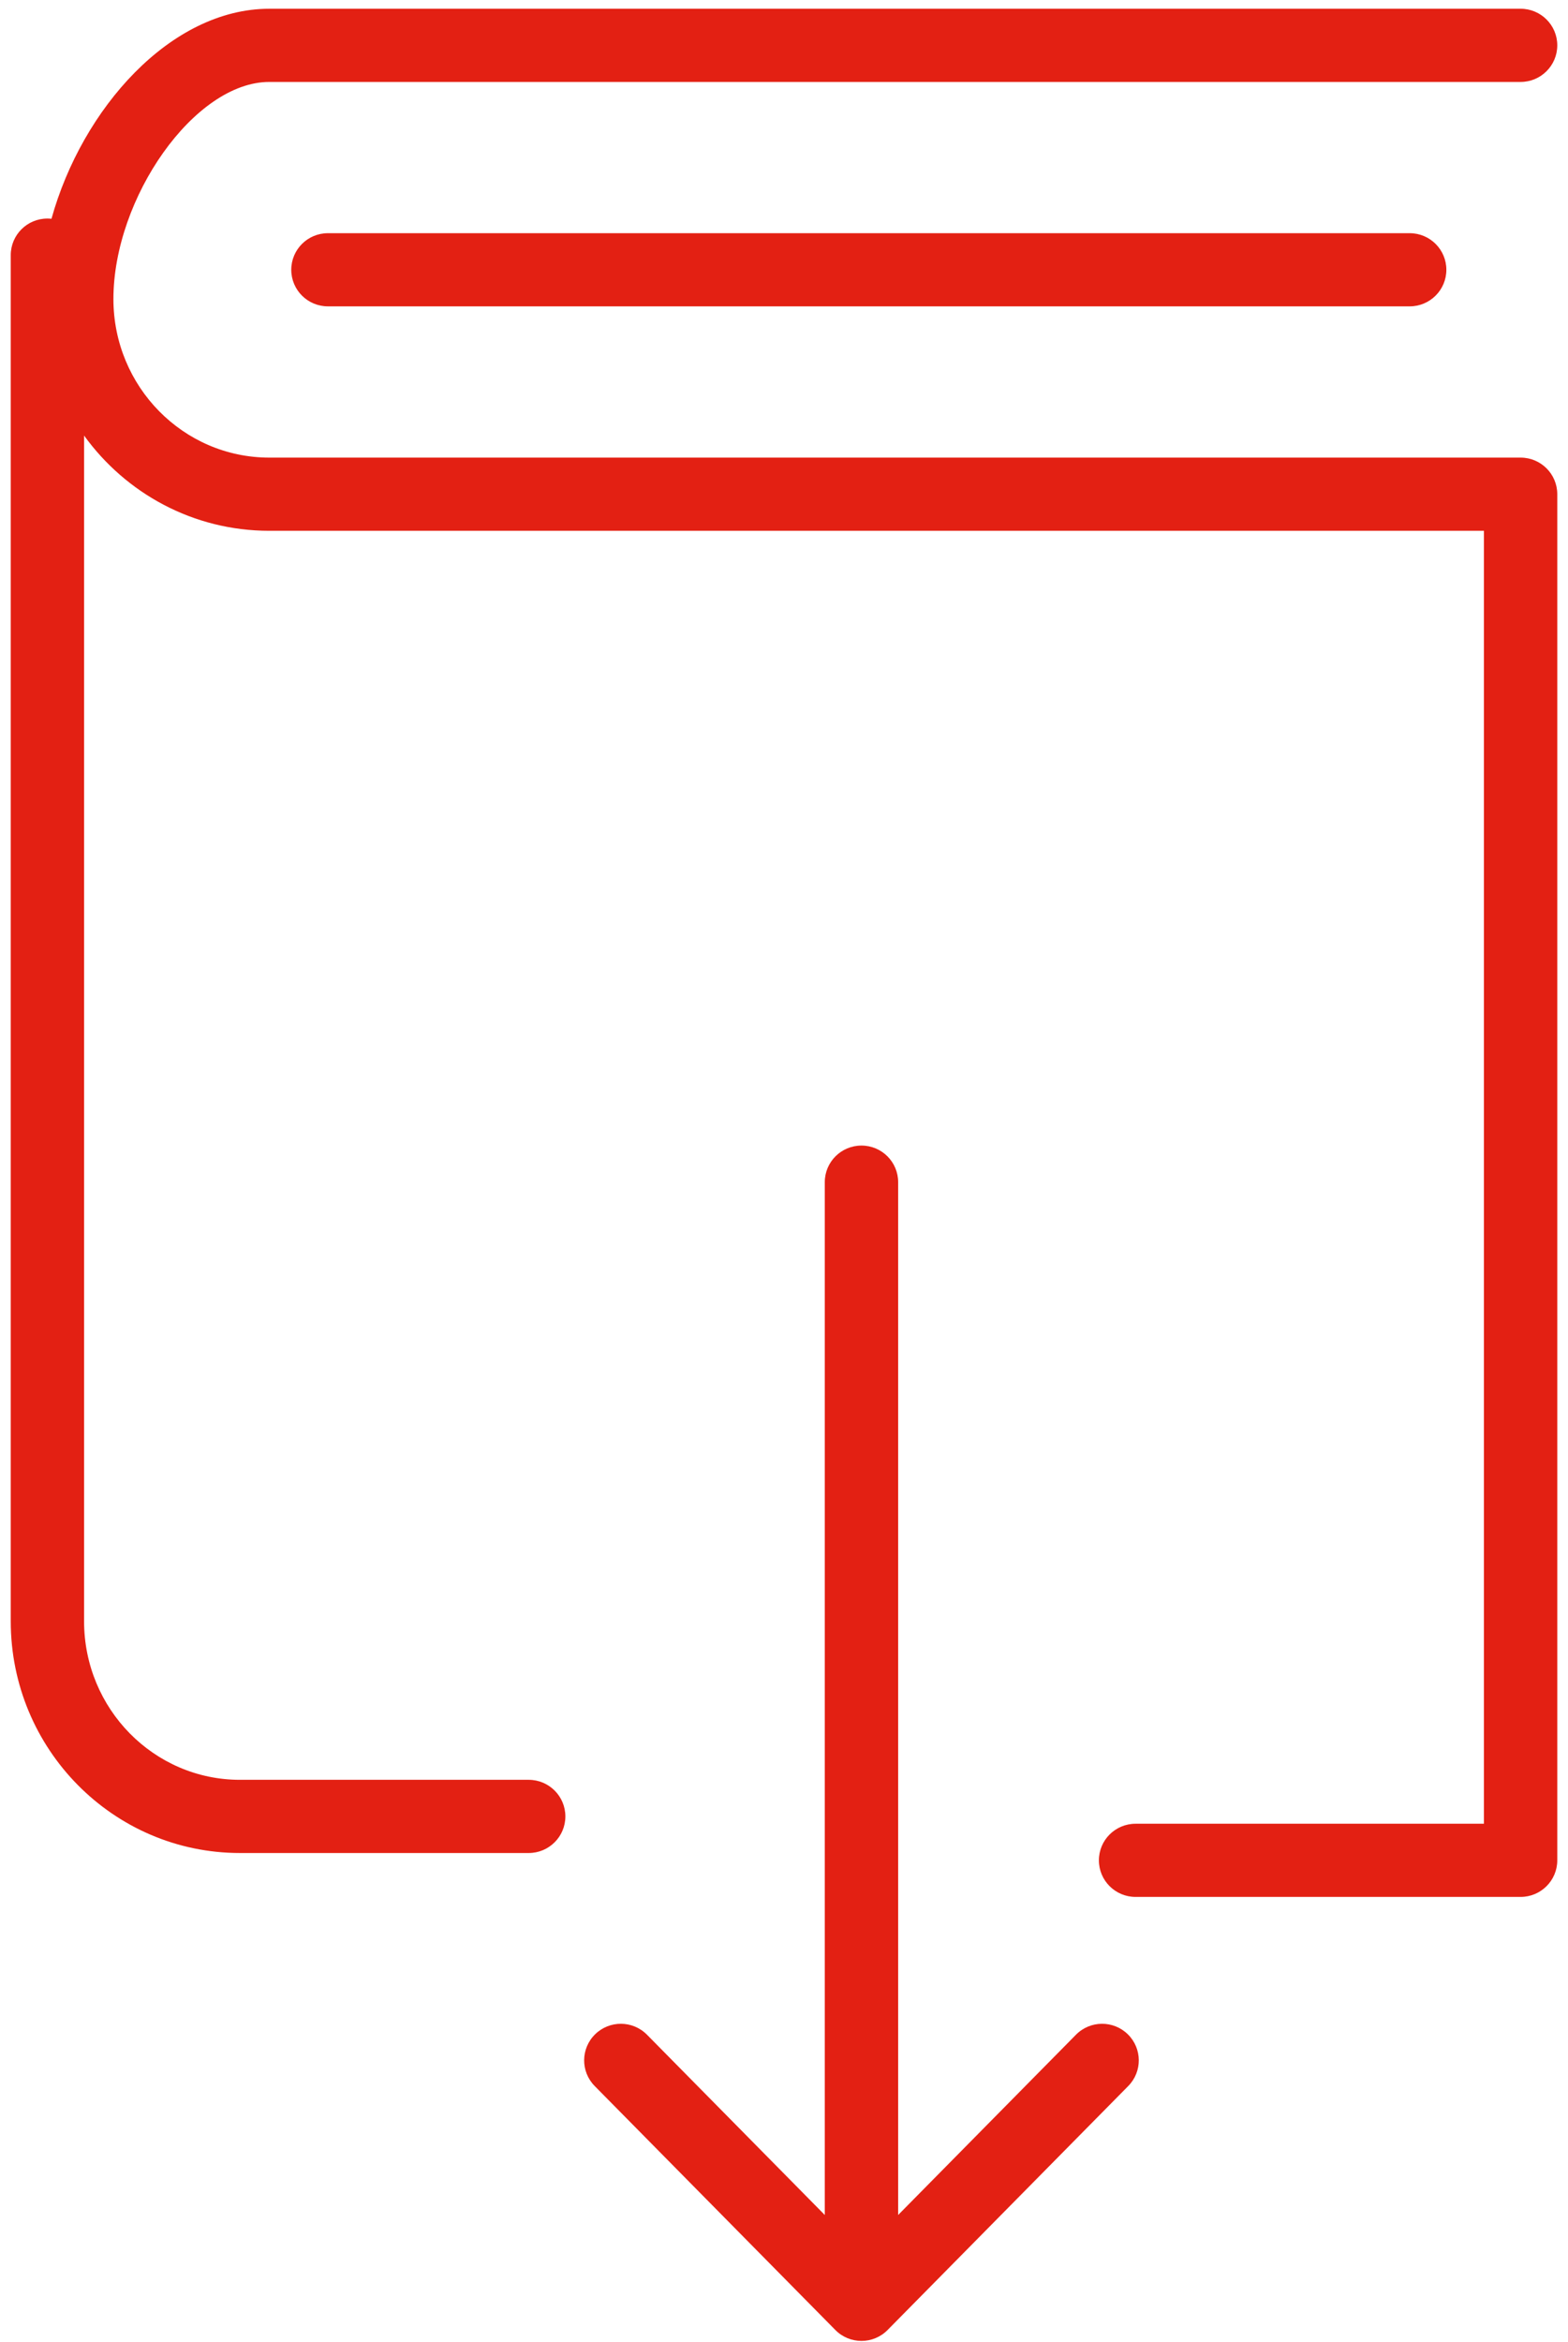 <svg width="69" height="103" viewBox="0 0 69 103" fill="none" xmlns="http://www.w3.org/2000/svg">
<path d="M39.523 97.417L47.349 89.488C47.974 88.855 48.995 88.847 49.63 89.47C50.266 90.094 50.274 91.113 49.648 91.746L39.059 102.475C38.427 103.116 37.391 103.116 36.759 102.475L26.17 91.746C25.544 91.113 25.552 90.094 26.188 89.47C26.823 88.847 27.844 88.855 28.47 89.488L36.295 97.417V51.992C36.295 51.103 37.018 50.383 37.909 50.383C38.8 50.383 39.523 51.103 39.523 51.992V97.417ZM2.265 9.622C3.615 4.768 7.515 0.385 11.849 0.385H66.914C67.805 0.385 68.528 1.105 68.528 1.994C68.528 2.883 67.805 3.604 66.914 3.604H11.849C8.556 3.604 4.991 8.711 4.991 13.152C4.991 17.007 8.069 20.126 11.849 20.126H66.914C67.805 20.126 68.528 20.847 68.528 21.736V81.819C68.528 82.708 67.805 83.428 66.914 83.428H49.971C49.08 83.428 48.357 82.708 48.357 81.819C48.357 80.93 49.08 80.21 49.971 80.21H65.3V23.345H11.849C8.5 23.345 5.534 21.694 3.7 19.157V71.305C3.7 75.159 6.778 78.278 10.558 78.278H23.265C24.157 78.278 24.879 78.999 24.879 79.888C24.879 80.777 24.157 81.497 23.265 81.497H10.558C4.985 81.497 0.473 76.926 0.473 71.305V11.221C0.473 10.332 1.195 9.612 2.086 9.612C2.147 9.612 2.207 9.615 2.265 9.622ZM14.431 13.474C13.539 13.474 12.817 12.754 12.817 11.865C12.817 10.976 13.539 10.256 14.431 10.256H62.033C62.924 10.256 63.647 10.976 63.647 11.865C63.647 12.754 62.924 13.474 62.033 13.474H14.431Z" fill="#E32013"/>
</svg>
